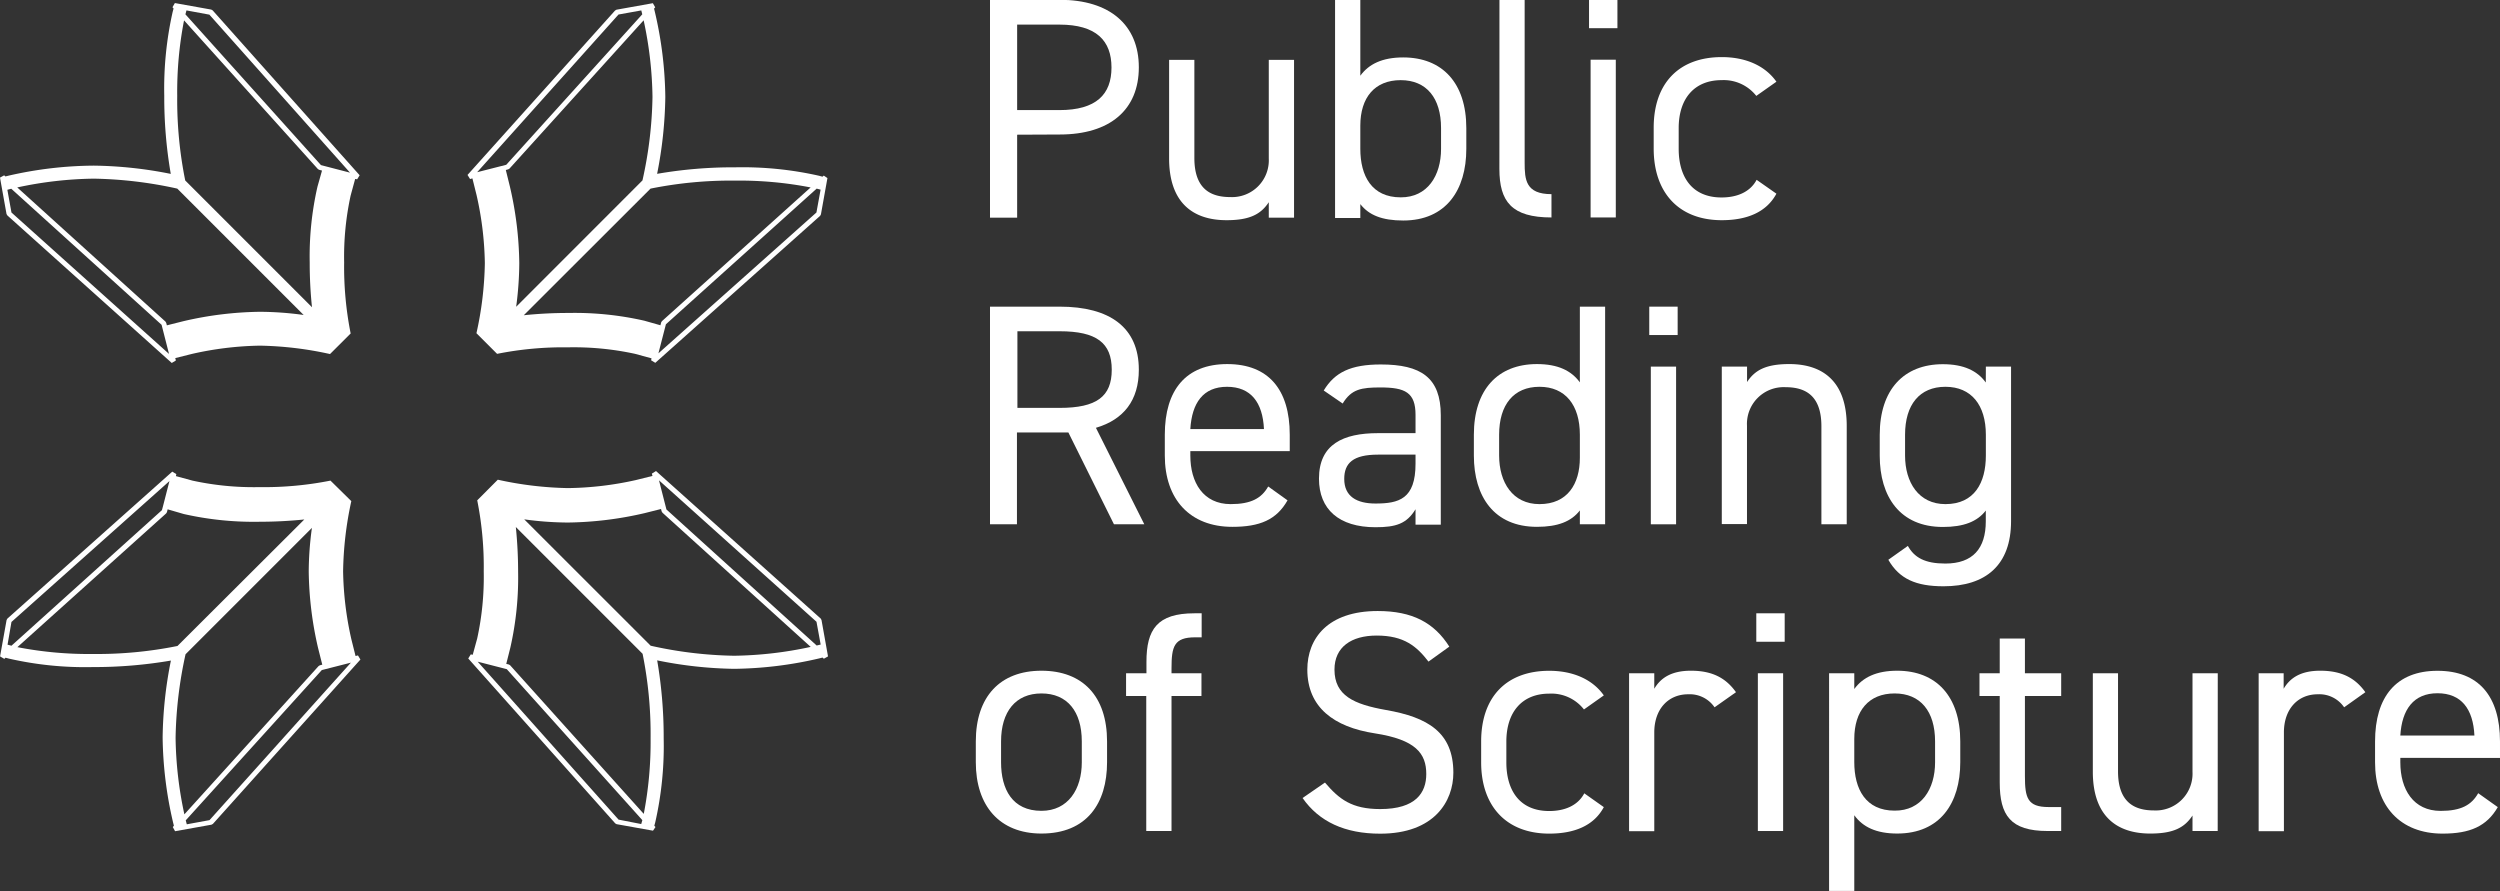 <svg id="e8f1100a-300d-4010-ad86-2f3f44b063ab" data-name="Layer 1" xmlns="http://www.w3.org/2000/svg" viewBox="0 0 383.99 136.85"><rect x="0" y="0" width="383.99" height="136.85" fill="#333333" stroke="none"/><title>PRS.logo_Main_CMYK</title><path d="M218.9,339.23l.19-.18.52.14a52.65,52.65,0,0,0,12.88,1.3,69.77,69.77,0,0,0,12-1,63.25,63.25,0,0,0-1.27,11.8,60,60,0,0,0,1.6,13.05l.13.52-.17.2.35.64,5.59-1,.22-.12,22.66-25.25-.38-.63-.37.09-.63-2.52a50.45,50.45,0,0,1-1.28-10.5A54.06,54.06,0,0,1,272.2,315L269,311.85a52.09,52.09,0,0,1-10.93,1,44.17,44.17,0,0,1-10.27-1l-2.53-.69a1.15,1.15,0,0,1,.06-.3l-.63-.39-25.33,22.58-.12.22-1,5.58ZM250.42,364l-3.49.64-.16-.61,20.9-23.08,4.47-1.14Zm17.32-23.88-.38.1-.19.12-20.61,22.77a58.66,58.66,0,0,1-1.35-11.76,64,64,0,0,1,1.53-12.83l19.41-19.41a50.63,50.63,0,0,0-.49,6.7,54.45,54.45,0,0,0,1.44,11.77Zm-21.28-23.14a48.68,48.68,0,0,0,11.65,1.19,68.47,68.47,0,0,0,6.87-.35h0L245.5,337.25a62.47,62.47,0,0,1-13,1.23,57.35,57.35,0,0,1-11.59-1.05l22.85-20.54.12-.19.11-.44ZM220,333.56l24.27-21.64c-.41,1.56-1,3.93-1.16,4.47L220,337.21l-.6-.16Z" transform="translate(-218.24 -238.03)" fill="#fff"/><path d="M318.92,365.06l-.18-.2.14-.51a52.88,52.88,0,0,0,1.3-12.89,69.87,69.87,0,0,0-1-12A63.23,63.23,0,0,0,331,340.76a60.06,60.06,0,0,0,13.06-1.6l.52-.13.2.18.64-.36-1-5.59-.12-.22L319,310.38l-.63.39c0,.08.05.21.09.36l-2.53.63A50.17,50.17,0,0,1,305.46,313a54.06,54.06,0,0,1-10.76-1.29l-3.16,3.17a51.93,51.93,0,0,1,1,10.92,44.22,44.22,0,0,1-1,10.28l-.69,2.52s0,0-.3-.06l-.39.63,22.58,25.33.21.12,5.59,1Zm24.73-31.53.64,3.5-.61.15-23.08-20.9-1.14-4.47Zm-23.88-17.32.1.38.12.19,22.77,20.61A58.6,58.6,0,0,1,331,338.75a62.84,62.84,0,0,1-12.82-1.54L298.76,317.8a50.63,50.63,0,0,0,6.7.49,54.56,54.56,0,0,0,11.77-1.44Zm-23.14,21.28a48.58,48.58,0,0,0,1.19-11.65,68.25,68.25,0,0,0-.35-6.86h0l19.47,19.47a62.47,62.47,0,0,1,1.23,13,58.13,58.13,0,0,1-1.05,11.59L296.58,340.2l-.19-.11L296,340Zm16.62,26.43-21.64-24.26,4.47,1.15L316.9,364l-.17.6Z" transform="translate(-218.24 -238.03)" fill="#fff"/><path d="M344.77,265l-.2.17-.51-.14a53.5,53.5,0,0,0-12.89-1.3,68.31,68.31,0,0,0-12,1,64.4,64.4,0,0,0,1.26-11.8,59.91,59.91,0,0,0-1.6-13.05l-.13-.53.18-.19-.36-.64-5.59,1-.22.13-22.66,25.25.39.63.36-.1.63,2.53a50.32,50.32,0,0,1,1.28,10.5,52.94,52.94,0,0,1-1.29,10.75l3.17,3.17a51.93,51.93,0,0,1,10.92-1,44.22,44.22,0,0,1,10.28,1l2.52.69s0,0-.06.3l.64.39,25.32-22.58.12-.22,1-5.58Zm-31.53-24.74,3.5-.63.15.6L296,263.34l-4.47,1.14Zm-17.31,23.88.37-.1.19-.11,20.61-22.78a58.7,58.7,0,0,1,1.36,11.77,62.72,62.72,0,0,1-1.54,12.82l-19.4,19.41a52.17,52.17,0,0,0,.48-6.69,54.33,54.33,0,0,0-1.44-11.77Zm21.28,23.15a48.1,48.1,0,0,0-11.66-1.19,65.41,65.41,0,0,0-6.86.35h0L318.16,267a62.47,62.47,0,0,1,13-1.23,57.35,57.35,0,0,1,11.59,1.05l-22.84,20.54-.12.19-.11.44Zm26.43-16.62-24.27,21.63,1.15-4.46L343.68,267l.6.16Z" transform="translate(-218.24 -238.03)" fill="#fff"/><path d="M244.73,239.14l.17.2-.14.52a53.63,53.63,0,0,0-1.29,12.88,68.83,68.83,0,0,0,1,12,63.25,63.25,0,0,0-11.8-1.27A60,60,0,0,0,219.6,265l-.53.13-.19-.17-.64.35,1,5.59.13.22,25.25,22.66.63-.38c0-.09-.06-.22-.09-.37l2.52-.63a50.32,50.32,0,0,1,10.5-1.28,53.77,53.77,0,0,1,10.75,1.29l3.17-3.16a52.21,52.21,0,0,1-1-10.93,44.17,44.17,0,0,1,1-10.27l.69-2.53a1.15,1.15,0,0,1,.3.06l.39-.63-22.58-25.33-.22-.12-5.58-1ZM220,270.67l-.63-3.49.6-.16,23.09,20.9,1.14,4.47ZM243.87,288l-.1-.38-.11-.19-22.77-20.61a58.66,58.66,0,0,1,11.76-1.35A63.87,63.87,0,0,1,245.47,267l19.41,19.41a50.34,50.34,0,0,0-6.69-.49,54.33,54.33,0,0,0-11.77,1.44ZM267,266.71a48.06,48.06,0,0,0-1.19,11.65,65.25,65.25,0,0,0,.35,6.86h0l-19.47-19.47a62.47,62.47,0,0,1-1.23-13,57.35,57.35,0,0,1,1.05-11.59L267.07,264l.19.11.44.12ZM250.4,240.28,272,264.55l-4.46-1.16-20.82-23.16.16-.6Z" transform="translate(-218.24 -238.03)" fill="#fff"/><path d="M374.47,258.72v12.74H370.3V238H381c7.71,0,12.16,3.87,12.16,10.37s-4.41,10.32-12.16,10.32Zm6.49-3.78c5.67,0,8-2.42,8-6.54s-2.33-6.59-8-6.59h-6.49v13.13Z" transform="translate(-218.24 -238.03)" fill="#fff"/><path d="M417,271.46h-3.88v-2.37c-1.21,1.84-2.91,2.76-6.49,2.76-5.19,0-8.82-2.71-8.82-9.5V247.23h3.88V262.3c0,4.9,2.66,6,5.52,6a5.65,5.65,0,0,0,5.91-5.91V247.23H417Z" transform="translate(-218.24 -238.03)" fill="#fff"/><path d="M427.18,249.66c1.31-1.8,3.39-2.81,6.59-2.81,6,0,9.69,3.92,9.69,10.85v3.2c0,6.3-3.1,11-9.69,11-3.25,0-5.28-.83-6.59-2.52v2.13H423.3V238h3.88Zm12.4,11.24v-3.2c0-4.6-2.22-7.36-6.2-7.36s-6.2,2.66-6.2,7v3.54c0,4.17,1.75,7.46,6.2,7.46C437.5,268.36,439.58,265,439.58,260.9Z" transform="translate(-218.24 -238.03)" fill="#fff"/><path d="M448.55,238h3.87v25c0,2.62.15,4.85,4.12,4.85v3.58c-6.1,0-8-2.42-8-7.46Z" transform="translate(-218.24 -238.03)" fill="#fff"/><path d="M462.31,238h4.36v4.36h-4.36Zm.24,9.2h3.87v24.23h-3.87Z" transform="translate(-218.24 -238.03)" fill="#fff"/><path d="M491.09,267.78c-1.51,2.81-4.46,4.07-8.39,4.07-6.64,0-10.46-4.27-10.46-11v-3.2c0-6.88,3.92-10.85,10.46-10.85,3.64,0,6.64,1.3,8.39,3.78L488,252.76a6.37,6.37,0,0,0-5.33-2.42c-4.16,0-6.59,2.81-6.59,7.36v3.2c0,4.17,1.94,7.46,6.59,7.46,2.28,0,4.36-.78,5.38-2.71Z" transform="translate(-218.24 -238.03)" fill="#fff"/><path d="M389.34,318.56l-7-14.1h-7.9v14.1H370.3V285.13H381c7.71,0,12.16,3.2,12.16,9.69,0,4.7-2.32,7.66-6.59,8.92L394,318.56ZM381,300.68c5.67,0,8-1.74,8-5.86s-2.33-5.91-8-5.91h-6.49v11.77Z" transform="translate(-218.24 -238.03)" fill="#fff"/><path d="M416,314.88c-1.7,3-4.27,4.07-8.48,4.07-6.49,0-10.37-4.21-10.37-10.95v-3.2c0-6.88,3.25-10.85,9.59-10.85s9.6,3.92,9.6,10.85v2.52H401.07V308c0,4.17,2,7.46,6.2,7.46,3.15,0,4.75-.92,5.76-2.71Zm-15-10.95h11.38c-.19-4.07-2-6.49-5.67-6.49S401.31,299.91,401.07,303.93Z" transform="translate(-218.24 -238.03)" fill="#fff"/><path d="M429.89,304.56h5.77v-2.81c0-3.44-1.6-4.21-5.38-4.21-2.91,0-4.46.24-5.81,2.47l-2.91-2c1.7-2.81,4.17-4,8.77-4,6.15,0,9.21,2,9.21,7.8v16.81h-3.88v-2.37c-1.36,2.23-3,2.76-6.15,2.76-5.62,0-8.68-2.76-8.68-7.46C420.83,306.26,424.56,304.56,429.89,304.56Zm5.77,3.3h-5.77c-3.82,0-5.18,1.3-5.18,3.73,0,2.71,1.94,3.78,4.8,3.78,3.58,0,6.15-.68,6.15-6.11Z" transform="translate(-218.24 -238.03)" fill="#fff"/><path d="M460.9,285.13h3.88v33.43H460.9v-2.13c-1.31,1.7-3.39,2.52-6.59,2.52-6.59,0-9.69-4.65-9.69-10.95v-3.2c0-6.93,3.68-10.85,9.69-10.85,3.2,0,5.28,1,6.59,2.81Zm0,23.21V304.8c0-4.55-2.23-7.36-6.2-7.36s-6.2,2.76-6.2,7.36V308c0,4.12,2.08,7.46,6.2,7.46C459,315.46,460.9,312.36,460.9,308.34Z" transform="translate(-218.24 -238.03)" fill="#fff"/><path d="M471.56,285.13h4.36v4.36h-4.36Zm.24,9.21h3.88v24.22H471.8Z" transform="translate(-218.24 -238.03)" fill="#fff"/><path d="M482.7,294.34h3.88v2.37c1.21-1.84,2.91-2.76,6.49-2.76,5.19,0,8.82,2.71,8.82,9.5v15.11H498V303.5c0-4.9-2.66-6-5.52-6a5.64,5.64,0,0,0-5.91,5.91v15.11H482.7Z" transform="translate(-218.24 -238.03)" fill="#fff"/><path d="M523.26,294.34h3.87v23.74c0,6.74-3.87,10-10.37,10-4.21,0-6.78-1.11-8.48-4.07l3-2.13c1,1.79,2.61,2.71,5.76,2.71,4.22,0,6.21-2.32,6.21-6.49v-1.65c-1.31,1.7-3.4,2.52-6.59,2.52-6.59,0-9.7-4.65-9.7-10.95v-3.2c0-6.93,3.69-10.85,9.7-10.85,3.19,0,5.28,1,6.59,2.81Zm0,13.66v-3.2c0-4.55-2.23-7.36-6.21-7.36s-6.2,2.76-6.2,7.36V308c0,4.12,2.09,7.46,6.2,7.46C521.51,315.46,523.26,312.17,523.26,308Z" transform="translate(-218.24 -238.03)" fill="#fff"/><path d="M388.28,355.11c0,6.29-3.1,10.95-10.08,10.95-6.45,0-10.08-4.27-10.08-10.95v-3.2c0-6.88,3.73-10.86,10.08-10.86s10.08,3.93,10.08,10.86Zm-3.88,0v-3.2c0-4.61-2.23-7.37-6.2-7.37s-6.2,2.81-6.2,7.37v3.2c0,4.16,1.74,7.46,6.2,7.46C382.32,362.57,384.4,359.22,384.4,355.11Z" transform="translate(-218.24 -238.03)" fill="#fff"/><path d="M394.33,341.44V339.7c0-5,1.65-7.47,7.37-7.47h1.11v3.69h-1c-3.24,0-3.63,1.4-3.63,4.75v.77h4.6v3.49h-4.6v20.74h-3.88V344.93h-3.1v-3.49Z" transform="translate(-218.24 -238.03)" fill="#fff"/><path d="M437.65,339.65c-1.8-2.33-3.73-4-7.95-4-3.88,0-6.49,1.74-6.49,5.23,0,4,3,5.33,7.9,6.2,6.44,1.12,10.36,3.44,10.36,9.64,0,4.36-2.9,9.36-11.24,9.36-5.42,0-9.4-1.85-11.92-5.48l3.44-2.37c2.18,2.56,4.12,4.07,8.48,4.07,5.48,0,7.08-2.52,7.08-5.38,0-3.15-1.6-5.28-7.9-6.25s-10.37-4-10.37-9.79c0-4.8,3.15-9,10.81-9,5.33,0,8.67,1.79,11,5.47Z" transform="translate(-218.24 -238.03)" fill="#fff"/><path d="M464.58,362c-1.5,2.81-4.45,4.07-8.38,4.07-6.64,0-10.46-4.27-10.46-10.95v-3.2c0-6.88,3.92-10.86,10.46-10.86,3.64,0,6.64,1.31,8.38,3.78L461.53,347a6.35,6.35,0,0,0-5.33-2.43c-4.16,0-6.59,2.81-6.59,7.37v3.2c0,4.16,1.94,7.46,6.59,7.46,2.28,0,4.36-.78,5.38-2.72Z" transform="translate(-218.24 -238.03)" fill="#fff"/><path d="M481.59,346.67a4.62,4.62,0,0,0-4.07-2c-3,0-5.19,2.23-5.19,5.86v15.17h-3.87V341.44h3.87v2.38c1-1.7,2.67-2.77,5.63-2.77,3.29,0,5.37,1.12,6.92,3.3Z" transform="translate(-218.24 -238.03)" fill="#fff"/><path d="M488,332.23h4.36v4.37H488Zm.24,9.21h3.88v24.23h-3.88Z" transform="translate(-218.24 -238.03)" fill="#fff"/><path d="M509.64,341.05c6,0,9.69,3.93,9.69,10.86v3.2c0,6.29-3.1,10.95-9.69,10.95-3.2,0-5.28-1-6.59-2.81v11.62h-3.87V341.44h3.87v2.42C504.36,342.07,506.44,341.05,509.64,341.05Zm5.82,14.06v-3.2c0-4.61-2.23-7.37-6.21-7.37s-6.2,2.67-6.2,7v3.54c0,4.16,1.75,7.46,6.2,7.46C513.37,362.57,515.46,359.22,515.46,355.11Z" transform="translate(-218.24 -238.03)" fill="#fff"/><path d="M522.28,341.44h3.11v-5.33h3.87v5.33h5.57v3.49h-5.57v12.31c0,3.34.39,4.75,3.64,4.75h1.93v3.68h-2.08c-5.72,0-7.36-2.42-7.36-7.46V344.93h-3.11Z" transform="translate(-218.24 -238.03)" fill="#fff"/><path d="M558.87,365.67H555v-2.38c-1.21,1.85-2.91,2.77-6.49,2.77-5.19,0-8.82-2.72-8.82-9.5V341.44h3.87v15.07c0,4.89,2.67,6,5.53,6a5.65,5.65,0,0,0,5.91-5.91V341.44h3.88Z" transform="translate(-218.24 -238.03)" fill="#fff"/><path d="M578.29,346.67a4.61,4.61,0,0,0-4.07-2c-3,0-5.18,2.23-5.18,5.86v15.17h-3.88V341.44H569v2.38c1-1.7,2.66-2.77,5.62-2.77,3.29,0,5.38,1.12,6.93,3.3Z" transform="translate(-218.24 -238.03)" fill="#fff"/><path d="M601.89,362c-1.7,2.95-4.27,4.07-8.48,4.07-6.49,0-10.37-4.22-10.37-10.95v-3.2c0-6.88,3.25-10.86,9.59-10.86s9.6,3.93,9.6,10.86v2.52H586.92v.68c0,4.16,2,7.46,6.2,7.46,3.15,0,4.75-.92,5.76-2.72Zm-15-11H598.3c-.19-4.06-2-6.49-5.67-6.49S587.16,347,586.92,351Z" transform="translate(-218.24 -238.03)" fill="#fff"/></svg>